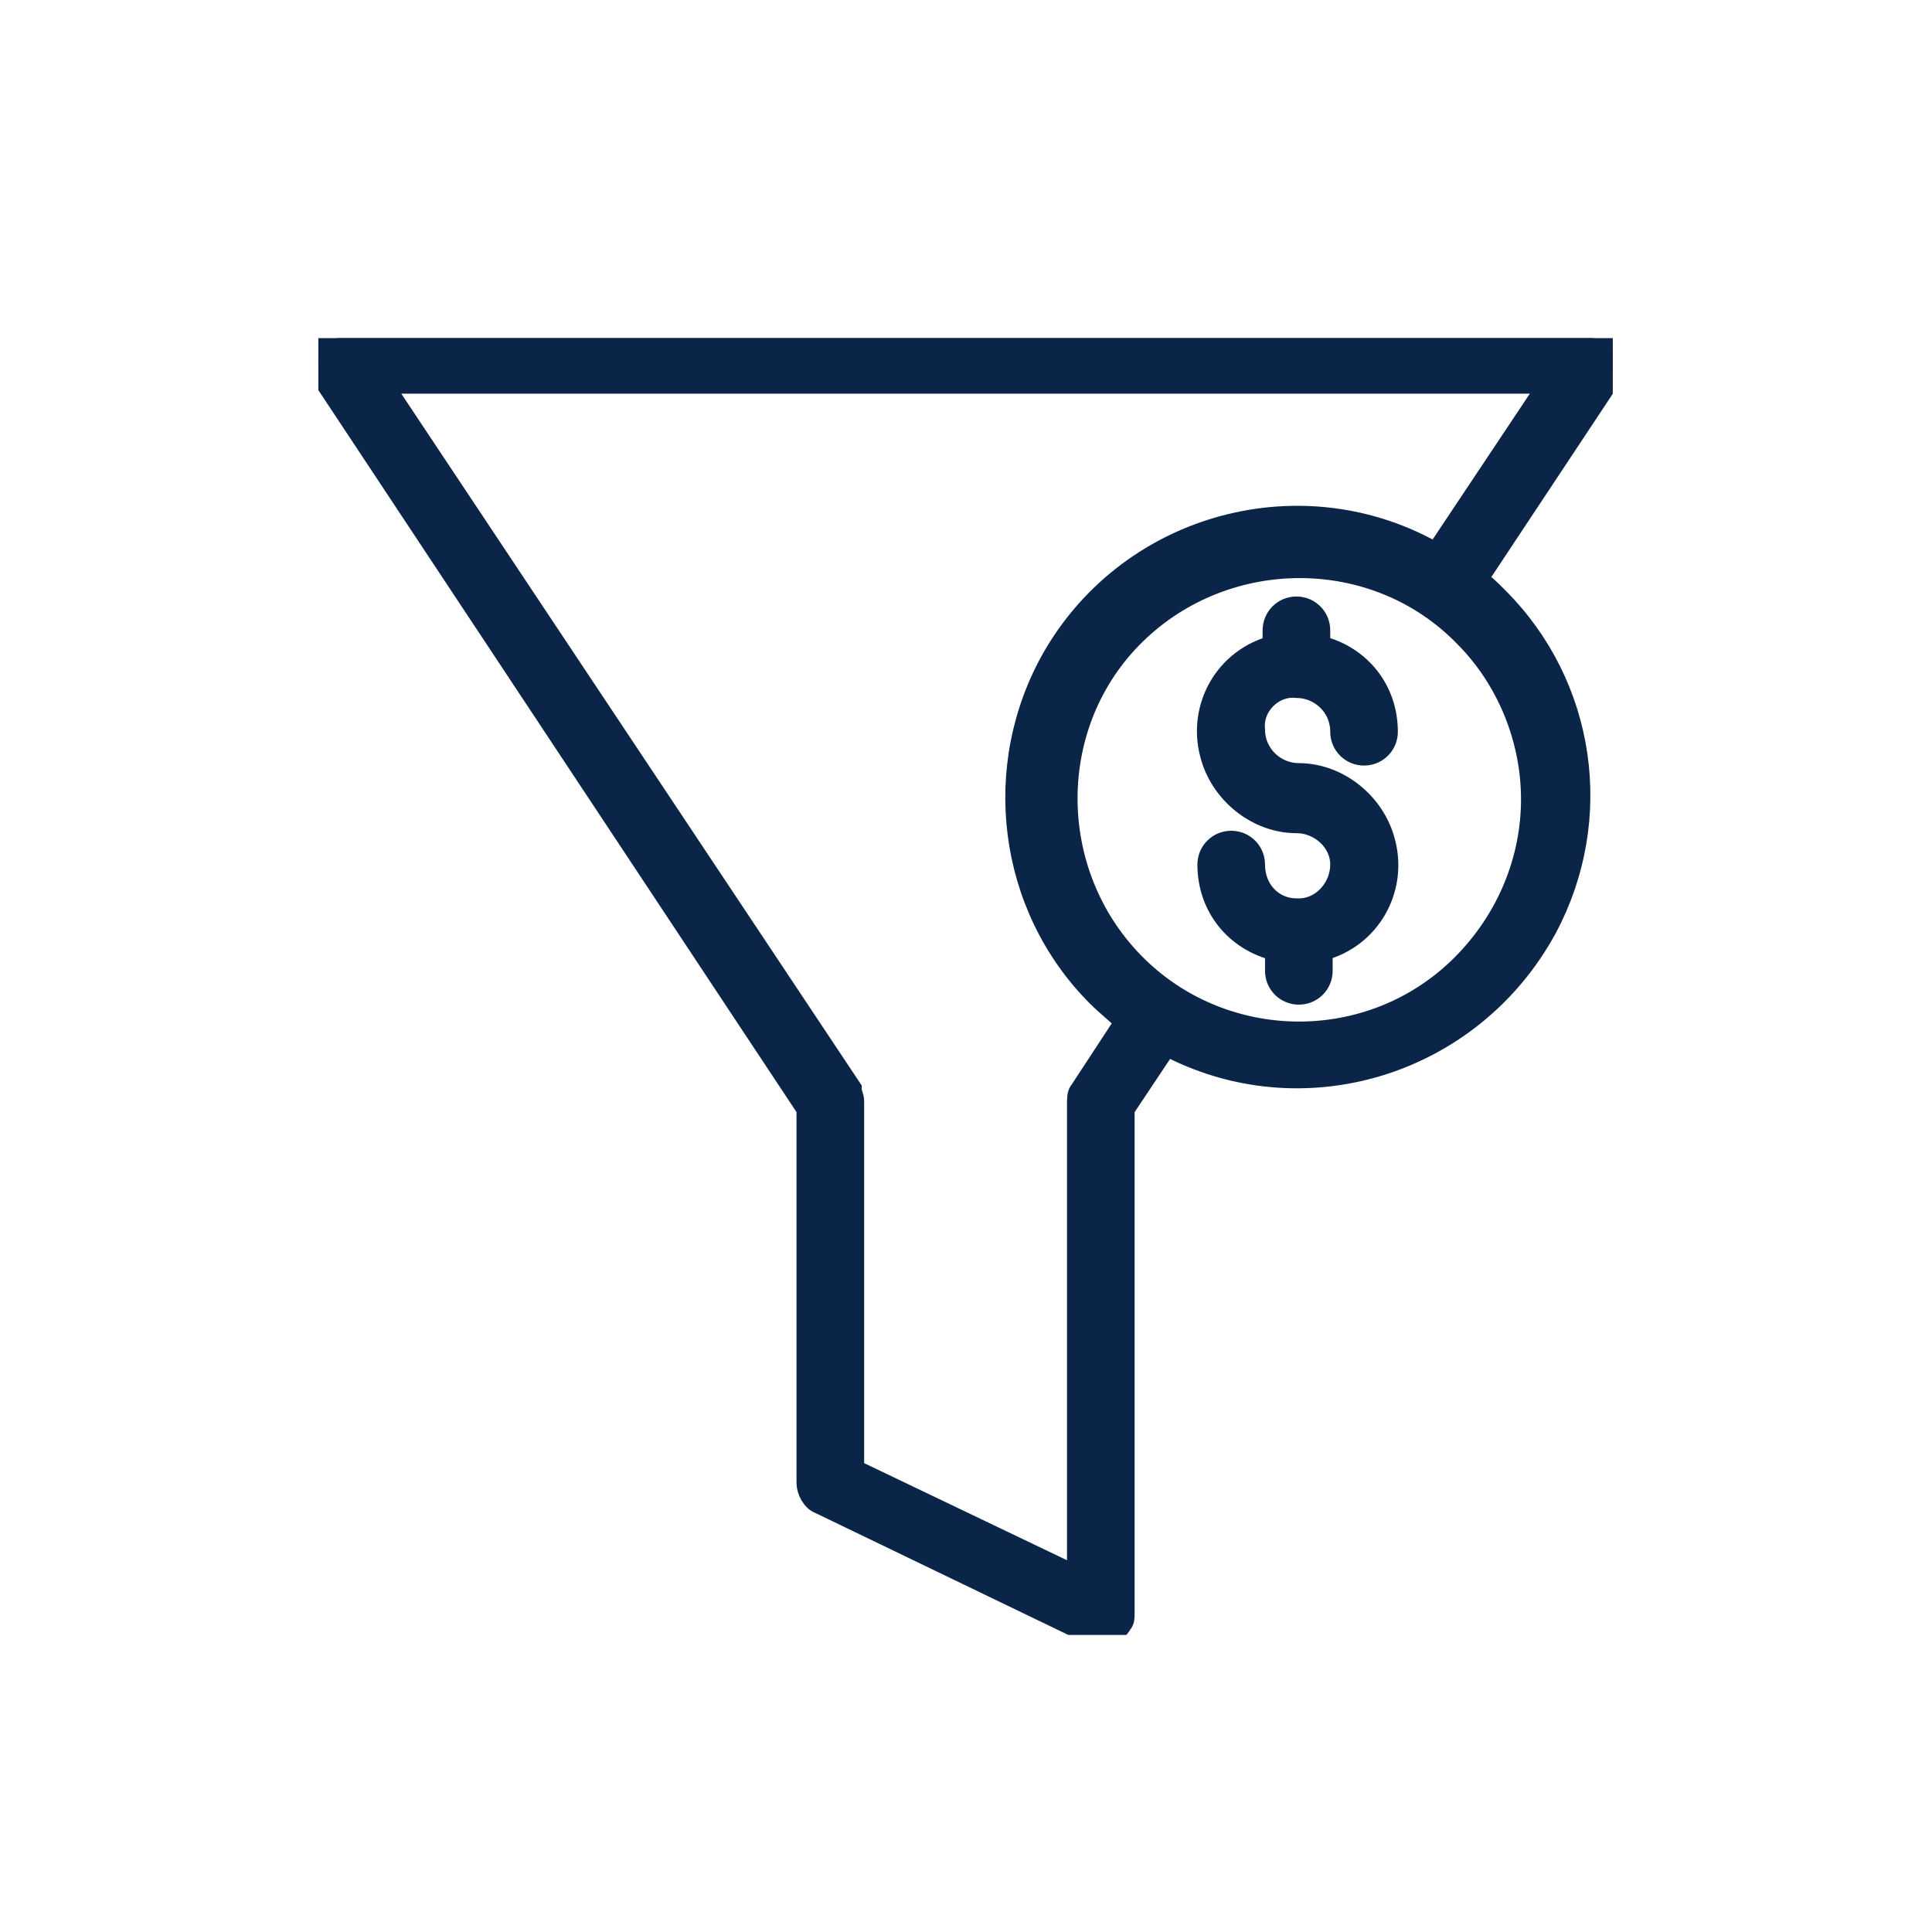 <?xml version="1.0" encoding="utf-8"?>
<!-- Generator: Adobe Illustrator 26.3.1, SVG Export Plug-In . SVG Version: 6.00 Build 0)  -->
<svg version="1.1" id="Layer_1" xmlns="http://www.w3.org/2000/svg" xmlns:xlink="http://www.w3.org/1999/xlink" x="0px" y="0px"
	 viewBox="0 0 80 80" style="enable-background:new 0 0 80 80;" xml:space="preserve">
<style type="text/css">
	.st0{clip-path:url(#SVGID_00000097478743583127861930000013433915435847579265_);}
	.st1{clip-path:url(#SVGID_00000104664900518346525200000013069336693299255168_);}
	.st2{fill:#0A2547;stroke:#0A2547;}
</style>
<g>
	<defs>
		<rect id="SVGID_1_" width="80" height="80"/>
	</defs>
	<clipPath id="SVGID_00000105402951967260733030000011735747432518904459_">
		<use xlink:href="#SVGID_1_"  style="overflow:visible;"/>
	</clipPath>
	<g id="Sales_Assistant" style="clip-path:url(#SVGID_00000105402951967260733030000011735747432518904459_);">
		<g id="Group_1841" transform="translate(13.182 14)">
			<g>
				<defs>
					<rect id="SVGID_00000173859543260787371690000000073443399611654328_" x="0" width="53.6" height="53.7"/>
				</defs>
				<clipPath id="SVGID_00000053520011453046227960000016711998203419931304_">
					<use xlink:href="#SVGID_00000173859543260787371690000000073443399611654328_"  style="overflow:visible;"/>
				</clipPath>
				<g id="Group_1497" style="clip-path:url(#SVGID_00000053520011453046227960000016711998203419931304_);">
					<path id="Path_4700" class="st2" d="M20.3,31.9v15.5c0,0.3,0.2,0.7,0.5,0.8L32,53.6l0,0c0.4,0.2,1,0,1.2-0.4
						c0.1-0.1,0.1-0.2,0.1-0.4V31.9l1.8-2.7c5.6,3,12.6,0.9,15.7-4.8c2.4-4.5,1.6-10-2-13.6c-0.3-0.3-0.6-0.6-0.9-0.8l5.7-8.6
						c0.3-0.4,0.2-1-0.3-1.2C53.1,0.1,52.9,0,52.7,0H0.9C0.4,0,0,0.4,0,0.9c0,0.2,0.1,0.3,0.1,0.5L20.3,31.9z M47.4,26
						c-3.8,3.8-10,3.7-13.7-0.1s-3.7-10,0.1-13.7s10-3.7,13.7,0.1c1.8,1.8,2.8,4.3,2.8,6.8C50.3,21.6,49.3,24.1,47.4,26L47.4,26z
						 M51.1,1.8L46.3,9c-5.5-3.2-12.6-1.3-15.8,4.2c-2.6,4.5-1.9,10.3,1.8,14c0.4,0.4,0.8,0.7,1.2,1.1l-1.9,2.9
						c-0.1,0.1-0.1,0.3-0.1,0.5v19.7l-9.4-4.5V31.6c0-0.2-0.1-0.3-0.1-0.5L2.5,1.8L51.1,1.8z"/>
					<path id="Path_4701" class="st2" d="M40.5,14.4c1,0,1.9,0.8,1.9,1.9c0,0.5,0.4,0.9,0.9,0.9c0.5,0,0.9-0.4,0.9-0.9
						c0-1.7-1.1-3.1-2.8-3.5v-0.7c0-0.5-0.4-0.9-0.9-0.9c-0.5,0-0.9,0.4-0.9,0.9v0.7c-2,0.5-3.1,2.5-2.6,4.4
						c0.4,1.6,1.9,2.8,3.5,2.8c1,0,1.9,0.8,1.9,1.8c0,1-0.8,1.9-1.8,1.9c0,0-0.1,0-0.1,0h0c-1,0-1.8-0.8-1.8-1.9
						c0-0.5-0.4-0.9-0.9-0.9c-0.5,0-0.9,0.4-0.9,0.9c0,1.7,1.1,3.1,2.8,3.5v0.9c0,0.5,0.4,0.9,0.9,0.9c0.5,0,0.9-0.4,0.9-0.9v-0.9
						c2-0.5,3.1-2.5,2.6-4.4c-0.4-1.6-1.9-2.8-3.5-2.8c-1,0-1.9-0.8-1.9-1.9C38.6,15.2,39.5,14.3,40.5,14.4L40.5,14.4z"/>
				</g>
			</g>
		</g>
	</g>
</g>
</svg>
